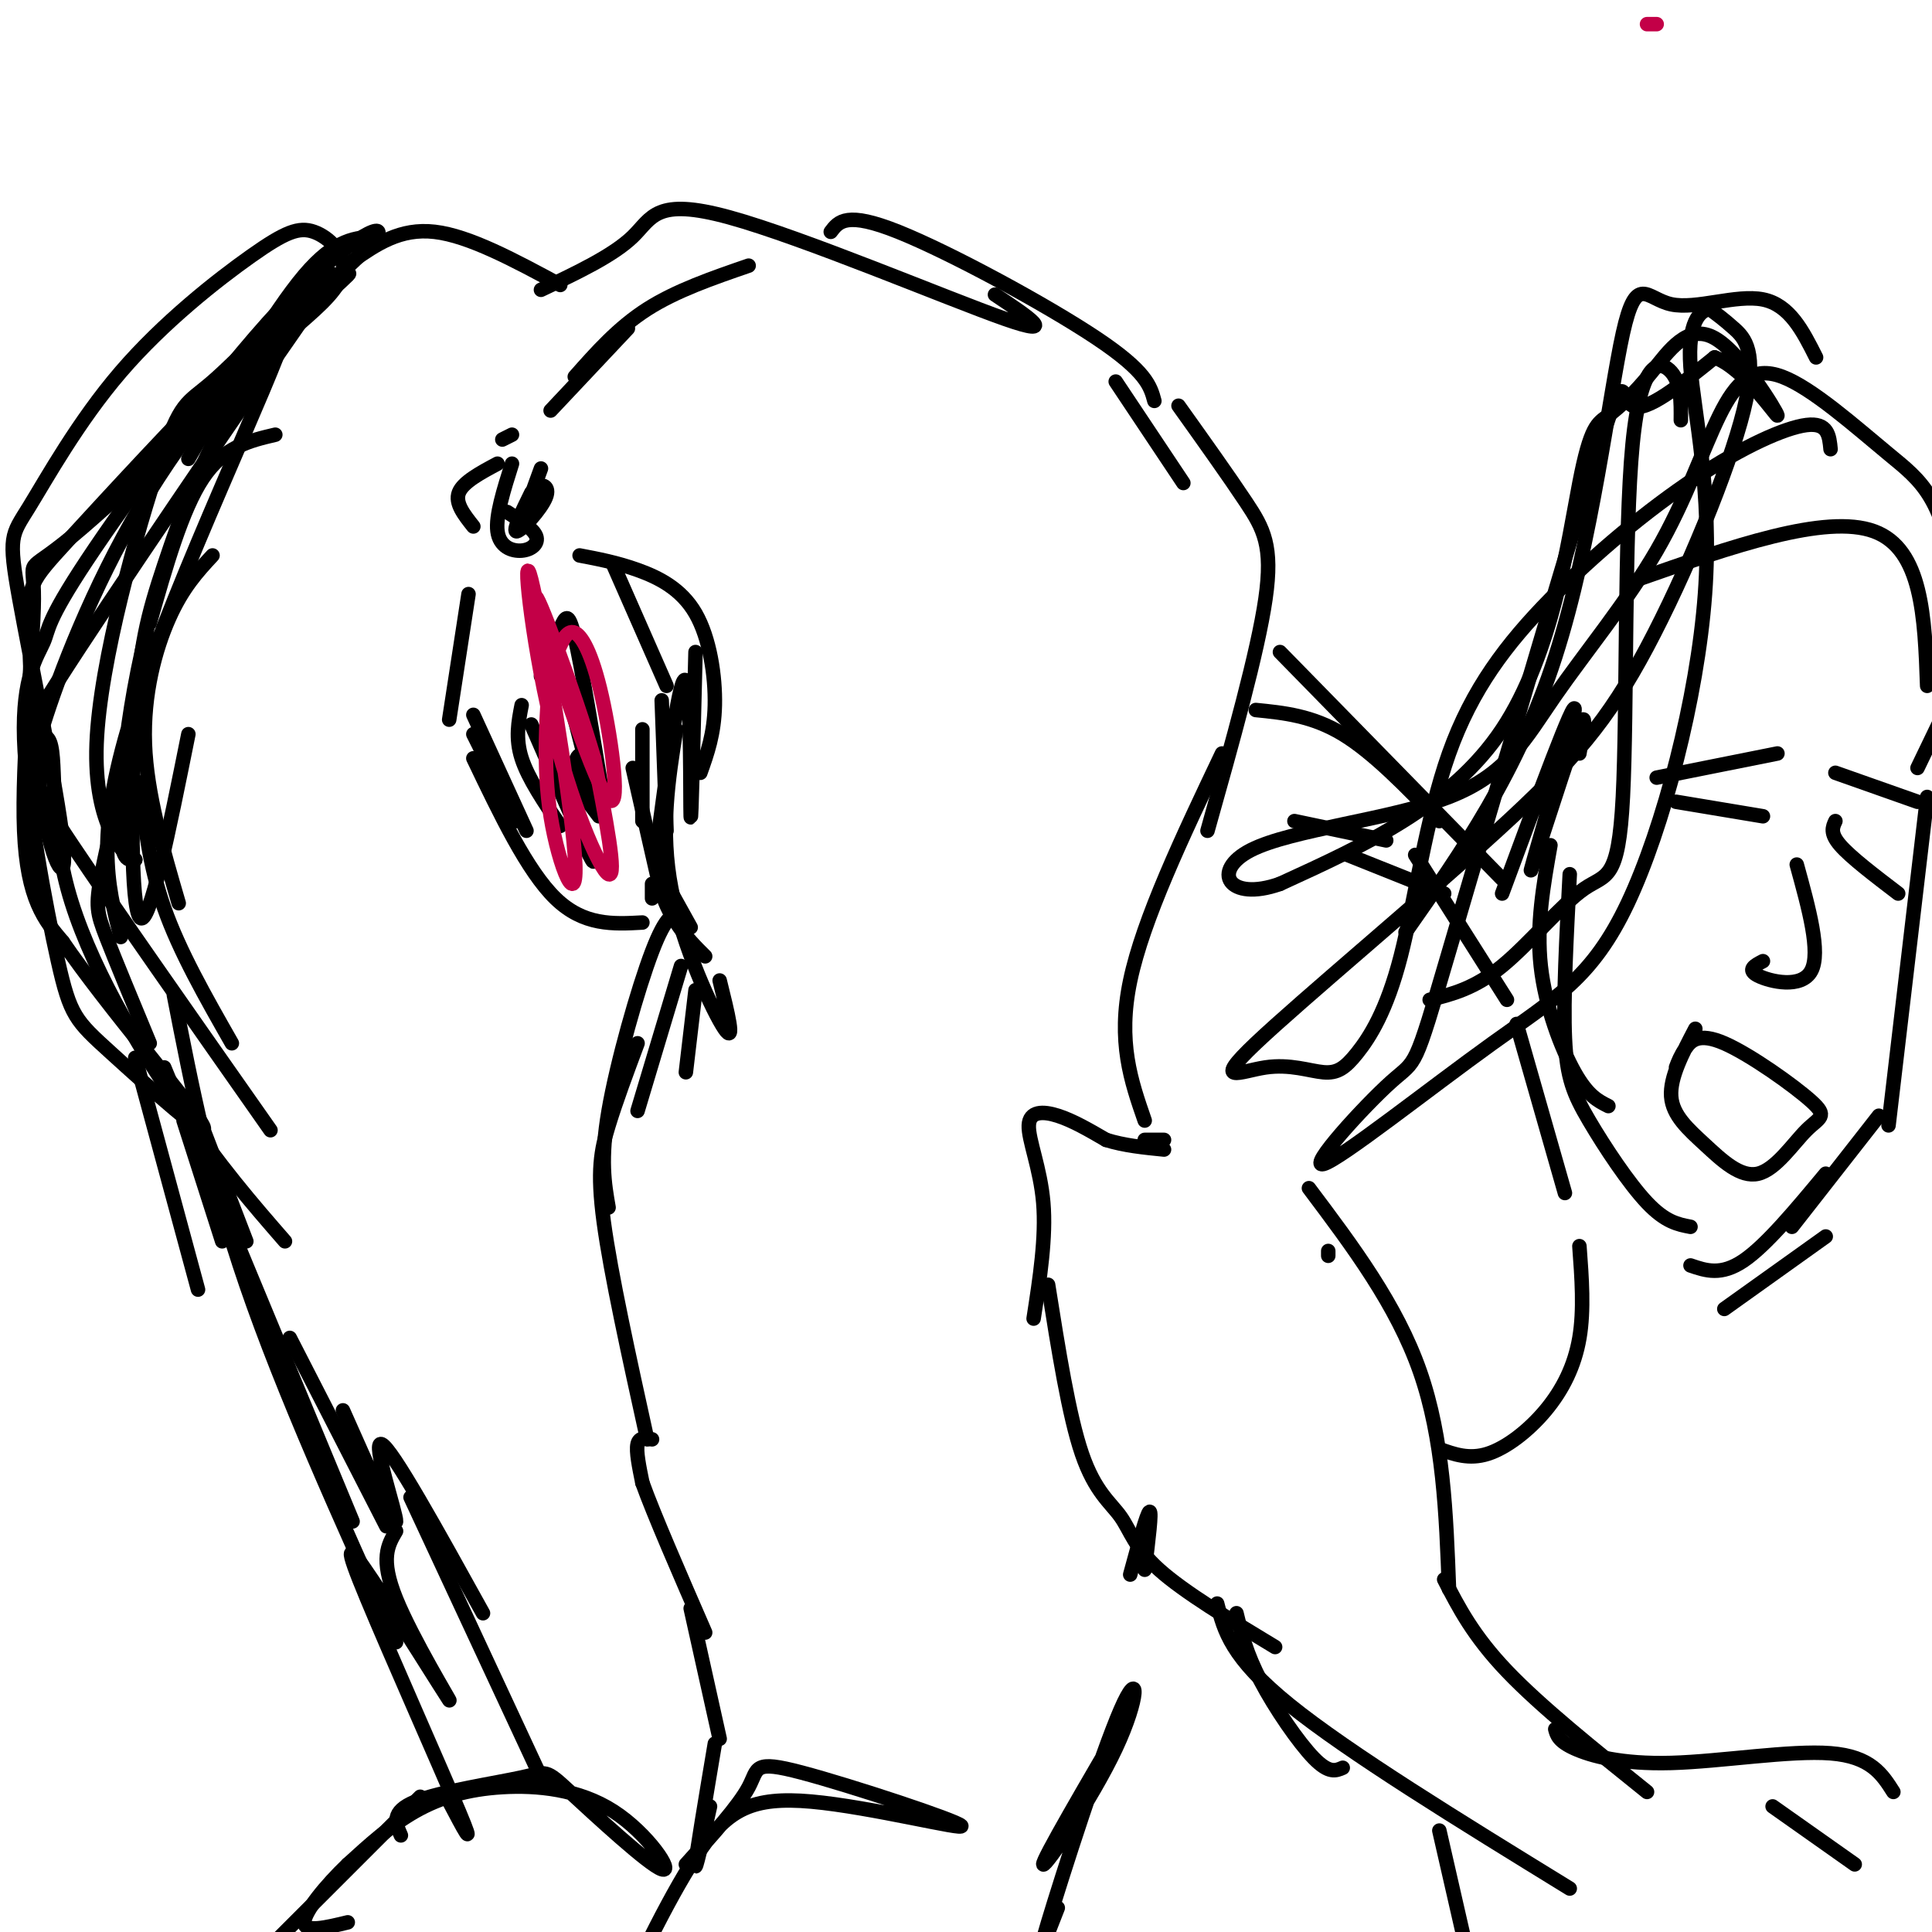 <svg viewBox='0 0 400 400' version='1.1' xmlns='http://www.w3.org/2000/svg' xmlns:xlink='http://www.w3.org/1999/xlink'><g fill='none' stroke='#000000' stroke-width='3' stroke-linecap='round' stroke-linejoin='round'><path d='M103,96c-3.583,1.917 -7.167,3.833 -8,6c-0.833,2.167 1.083,4.583 3,7'/><path d='M112,97c0.000,0.000 -4.000,11.000 -4,11'/><path d='M110,102c-2.000,4.077 -4.000,8.155 -3,8c1.000,-0.155 5.000,-4.542 6,-7c1.000,-2.458 -1.000,-2.988 -2,-2c-1.000,0.988 -1.000,3.494 -1,6'/><path d='M106,90c0.000,0.000 -2.000,1.000 -2,1'/><path d='M114,85c0.000,0.000 16.000,-17.000 16,-17'/><path d='M119,78c4.500,-5.083 9.000,-10.167 15,-14c6.000,-3.833 13.500,-6.417 21,-9'/><path d='M172,48c1.622,-2.156 3.244,-4.311 14,0c10.756,4.311 30.644,15.089 41,22c10.356,6.911 11.178,9.956 12,13'/><path d='M231,79c0.000,0.000 14.000,21.000 14,21'/><path d='M116,59c-9.417,-5.083 -18.833,-10.167 -26,-11c-7.167,-0.833 -12.083,2.583 -17,6'/><path d='M78,49c-4.250,0.167 -8.500,0.333 -15,8c-6.500,7.667 -15.250,22.833 -24,38'/><path d='M57,90c-5.333,1.250 -10.667,2.500 -15,9c-4.333,6.500 -7.667,18.250 -11,30'/><path d='M44,115c-3.089,3.333 -6.178,6.667 -9,13c-2.822,6.333 -5.378,15.667 -5,26c0.378,10.333 3.689,21.667 7,33'/><path d='M29,162c0.917,8.500 1.833,17.000 5,26c3.167,9.000 8.583,18.500 14,28'/><path d='M127,117c0.000,0.000 11.000,25.000 11,25'/><path d='M97,123c0.000,0.000 -4.000,26.000 -4,26'/><path d='M108,146c-0.667,3.417 -1.333,6.833 0,11c1.333,4.167 4.667,9.083 8,14'/><path d='M112,136c1.489,-2.000 2.978,-4.000 4,-6c1.022,-2.000 1.578,-4.000 3,2c1.422,6.000 3.711,20.000 6,34'/><path d='M110,150c5.083,11.667 10.167,23.333 12,27c1.833,3.667 0.417,-0.667 -1,-5'/><path d='M112,140c0.333,-0.925 0.667,-1.850 1,-4c0.333,-2.150 0.667,-5.524 3,2c2.333,7.524 6.667,25.944 8,30c1.333,4.056 -0.333,-6.254 -2,-10c-1.667,-3.746 -3.333,-0.927 -3,2c0.333,2.927 2.667,5.964 5,9'/><path d='M98,148c0.000,0.000 11.000,24.000 11,24'/><path d='M98,152c0.000,0.000 9.000,18.000 9,18'/><path d='M98,157c5.583,11.667 11.167,23.333 17,29c5.833,5.667 11.917,5.333 18,5'/><path d='M137,145c0.000,0.000 1.000,27.000 1,27'/><path d='M133,151c0.000,0.000 0.000,19.000 0,19'/><path d='M131,159c0.000,0.000 5.000,22.000 5,22'/><path d='M144,135c-0.444,18.222 -0.889,36.444 -1,34c-0.111,-2.444 0.111,-25.556 -1,-28c-1.111,-2.444 -3.556,15.778 -6,34'/><path d='M136,175c-0.311,8.533 1.911,12.867 4,16c2.089,3.133 4.044,5.067 6,7'/><path d='M135,186c0.000,0.000 0.000,-3.000 0,-3'/><path d='M140,151c-1.667,10.489 -3.333,20.978 -1,33c2.333,12.022 8.667,25.578 11,29c2.333,3.422 0.667,-3.289 -1,-10'/><path d='M138,183c0.000,0.000 5.000,9.000 5,9'/><path d='M144,205c0.000,0.000 -2.000,17.000 -2,17'/><path d='M141,200c0.000,0.000 -9.000,30.000 -9,30'/><path d='M141,189c-1.533,0.156 -3.067,0.311 -6,8c-2.933,7.689 -7.267,22.911 -9,33c-1.733,10.089 -0.867,15.044 0,20'/><path d='M132,216c-2.222,5.956 -4.444,11.911 -6,17c-1.556,5.089 -2.444,9.311 -1,20c1.444,10.689 5.222,27.844 9,45'/><path d='M28,151c-2.867,11.711 -5.733,23.422 -7,30c-1.267,6.578 -0.933,8.022 1,13c1.933,4.978 5.467,13.489 9,22'/><path d='M39,152c-4.019,19.980 -8.038,39.961 -10,38c-1.962,-1.961 -1.868,-25.862 -1,-41c0.868,-15.138 2.511,-21.511 6,-32c3.489,-10.489 8.824,-25.093 17,-37c8.176,-11.907 19.193,-21.116 21,-23c1.807,-1.884 -5.597,3.558 -13,9'/><path d='M59,66c-7.628,7.708 -20.199,22.478 -30,39c-9.801,16.522 -16.831,34.794 -20,45c-3.169,10.206 -2.477,12.344 6,25c8.477,12.656 24.738,35.828 41,59'/><path d='M41,231c0.000,0.000 10.000,26.000 10,26'/><path d='M25,194c-2.809,-10.801 -5.617,-21.601 3,-48c8.617,-26.399 28.660,-68.396 31,-77c2.340,-8.604 -13.024,16.183 -22,40c-8.976,23.817 -11.565,46.662 -12,58c-0.435,11.338 1.282,11.169 3,11'/><path d='M28,178c-2.042,-0.406 -8.646,-6.922 -8,-24c0.646,-17.078 8.544,-44.718 13,-58c4.456,-13.282 5.472,-12.207 11,-17c5.528,-4.793 15.569,-15.453 21,-20c5.431,-4.547 6.251,-2.981 -5,9c-11.251,11.981 -34.572,34.376 -45,43c-10.428,8.624 -7.961,3.476 -8,13c-0.039,9.524 -2.582,33.721 -2,48c0.582,14.279 4.291,18.639 8,23'/><path d='M13,195c8.815,12.945 26.854,33.807 29,38c2.146,4.193 -11.600,-8.283 -19,-15c-7.400,-6.717 -8.454,-7.673 -11,-19c-2.546,-11.327 -6.585,-33.023 -7,-46c-0.415,-12.977 2.795,-17.234 4,-20c1.205,-2.766 0.405,-4.040 9,-17c8.595,-12.960 26.583,-37.605 40,-52c13.417,-14.395 22.262,-18.542 20,-15c-2.262,3.542 -15.631,14.771 -29,26'/><path d='M49,75c-11.907,11.848 -27.174,28.467 -35,37c-7.826,8.533 -8.210,8.980 -8,18c0.210,9.020 1.014,26.614 3,38c1.986,11.386 5.154,16.562 4,6c-1.154,-10.562 -6.630,-36.864 -9,-50c-2.370,-13.136 -1.633,-13.106 2,-19c3.633,-5.894 10.161,-17.712 19,-28c8.839,-10.288 19.988,-19.046 27,-24c7.012,-4.954 9.888,-6.103 13,-5c3.112,1.103 6.461,4.458 6,8c-0.461,3.542 -4.730,7.271 -9,11'/><path d='M62,67c-12.610,18.069 -39.636,57.742 -50,74c-10.364,16.258 -4.067,9.100 -2,12c2.067,2.900 -0.097,15.858 4,31c4.097,15.142 14.456,32.469 23,45c8.544,12.531 15.272,20.265 22,28'/><path d='M38,232c0.000,0.000 8.000,25.000 8,25'/><path d='M28,219c0.000,0.000 13.000,48.000 13,48'/><path d='M34,221c0.000,0.000 39.000,94.000 39,94'/><path d='M36,206c3.667,18.833 7.333,37.667 15,60c7.667,22.333 19.333,48.167 31,74'/><path d='M60,277c0.000,0.000 20.000,39.000 20,39'/><path d='M71,292c5.444,12.267 10.889,24.533 11,23c0.111,-1.533 -5.111,-16.867 -3,-16c2.111,0.867 11.556,17.933 21,35'/><path d='M85,310c0.000,0.000 27.000,58.000 27,58'/><path d='M82,317c-1.682,2.843 -3.363,5.685 0,14c3.363,8.315 11.771,22.101 11,21c-0.771,-1.101 -10.722,-17.089 -16,-25c-5.278,-7.911 -5.882,-7.745 -1,4c4.882,11.745 15.252,35.070 19,44c3.748,8.930 0.874,3.465 -2,-2'/><path d='M83,380c-1.085,-2.454 -2.171,-4.908 3,-7c5.171,-2.092 16.597,-3.821 22,-5c5.403,-1.179 4.783,-1.808 10,3c5.217,4.808 16.271,15.054 19,16c2.729,0.946 -2.866,-7.406 -10,-12c-7.134,-4.594 -15.805,-5.429 -23,-5c-7.195,0.429 -12.913,2.123 -18,5c-5.087,2.877 -9.544,6.939 -14,11'/><path d='M72,386c-4.578,4.378 -9.022,9.822 -9,12c0.022,2.178 4.511,1.089 9,0'/><path d='M135,298c-1.333,-0.250 -2.667,-0.500 -3,1c-0.333,1.500 0.333,4.750 1,8'/><path d='M133,307c2.333,6.500 7.667,18.750 13,31'/><path d='M143,333c0.000,0.000 6.000,27.000 6,27'/><path d='M148,361c-1.917,11.417 -3.833,22.833 -4,25c-0.167,2.167 1.417,-4.917 3,-12'/><path d='M142,386c5.461,-6.042 10.921,-12.085 13,-16c2.079,-3.915 0.775,-5.704 11,-3c10.225,2.704 31.978,9.900 33,11c1.022,1.100 -18.686,-3.896 -31,-5c-12.314,-1.104 -17.232,1.685 -23,10c-5.768,8.315 -12.384,22.158 -19,36'/><path d='M126,419c-5.667,9.833 -10.333,16.417 -15,23'/><path d='M87,372c0.000,0.000 -35.000,35.000 -35,35'/><path d='M234,354c-9.153,15.644 -18.306,31.289 -18,32c0.306,0.711 10.072,-13.510 15,-24c4.928,-10.490 5.019,-17.247 1,-8c-4.019,9.247 -12.148,34.499 -15,44c-2.852,9.501 -0.426,3.250 2,-3'/><path d='M234,326c1.750,-6.417 3.500,-12.833 4,-13c0.500,-0.167 -0.250,5.917 -1,12'/><path d='M217,266c2.149,13.554 4.298,27.107 7,35c2.702,7.893 5.958,10.125 8,13c2.042,2.875 2.869,6.393 8,11c5.131,4.607 14.565,10.304 24,16'/><path d='M214,273c1.304,-8.423 2.607,-16.845 2,-24c-0.607,-7.155 -3.125,-13.042 -3,-16c0.125,-2.958 2.893,-2.988 6,-2c3.107,0.988 6.554,2.994 10,5'/><path d='M229,236c3.667,1.167 7.833,1.583 12,2'/><path d='M237,236c0.000,0.000 4.000,0.000 4,0'/><path d='M271,246c9.083,12.083 18.167,24.167 23,38c4.833,13.833 5.417,29.417 6,45'/><path d='M256,334c1.022,4.178 2.044,8.356 5,14c2.956,5.644 7.844,12.756 11,16c3.156,3.244 4.578,2.622 6,2'/><path d='M299,327c3.000,5.833 6.000,11.667 13,19c7.000,7.333 18.000,16.167 29,25'/><path d='M252,332c1.417,5.583 2.833,11.167 15,21c12.167,9.833 35.083,23.917 58,38'/><path d='M322,358c0.333,1.244 0.667,2.488 4,4c3.333,1.512 9.667,3.292 20,3c10.333,-0.292 24.667,-2.655 33,-2c8.333,0.655 10.667,4.327 13,8'/><path d='M367,374c0.000,0.000 17.000,12.000 17,12'/><path d='M298,379c0.000,0.000 8.000,35.000 8,35'/><path d='M275,259c0.000,0.000 0.000,1.000 0,1'/><path d='M298,300c3.077,1.107 6.155,2.214 10,1c3.845,-1.214 8.458,-4.750 12,-9c3.542,-4.250 6.012,-9.214 7,-15c0.988,-5.786 0.494,-12.393 0,-19'/><path d='M324,247c0.000,0.000 -10.000,-35.000 -10,-35'/><path d='M312,207c0.000,0.000 -19.000,-30.000 -19,-30'/><path d='M244,84c5.200,7.289 10.400,14.578 14,20c3.600,5.422 5.600,8.978 4,20c-1.600,11.022 -6.800,29.511 -12,48'/><path d='M253,156c-8.167,17.167 -16.333,34.333 -19,47c-2.667,12.667 0.167,20.833 3,29'/><path d='M299,185c0.000,0.000 -20.000,-8.000 -20,-8'/><path d='M287,174c0.000,0.000 -19.000,-4.000 -19,-4'/><path d='M260,147c5.833,0.583 11.667,1.167 18,5c6.333,3.833 13.167,10.917 20,18'/><path d='M265,135c0.000,0.000 46.000,47.000 46,47'/><path d='M311,185c7.619,-20.613 15.238,-41.226 15,-38c-0.238,3.226 -8.333,30.292 -9,33c-0.667,2.708 6.095,-18.940 9,-27c2.905,-8.060 1.952,-2.530 1,3'/><path d='M357,271c0.000,0.000 21.000,-15.000 21,-15'/><path d='M321,175c-1.467,8.267 -2.933,16.533 -2,25c0.933,8.467 4.267,17.133 7,22c2.733,4.867 4.867,5.933 7,7'/><path d='M325,181c-0.685,12.923 -1.369,25.845 -1,34c0.369,8.155 1.792,11.542 5,17c3.208,5.458 8.202,12.988 12,17c3.798,4.012 6.399,4.506 9,5'/><path d='M350,262c3.167,1.083 6.333,2.167 11,-1c4.667,-3.167 10.833,-10.583 17,-18'/><path d='M371,254c0.000,0.000 18.000,-23.000 18,-23'/><path d='M391,233c0.000,0.000 8.000,-68.000 8,-68'/><path d='M397,159c0.000,0.000 13.000,-27.000 13,-27'/><path d='M376,74c-2.738,-5.447 -5.477,-10.893 -11,-12c-5.523,-1.107 -13.831,2.126 -19,1c-5.169,-1.126 -7.199,-6.611 -10,6c-2.801,12.611 -6.372,43.317 -14,67c-7.628,23.683 -19.314,40.341 -31,57'/><path d='M348,87c0.035,-3.833 0.070,-7.667 -2,-10c-2.070,-2.333 -6.245,-3.167 -8,15c-1.755,18.167 -1.089,55.333 -2,73c-0.911,17.667 -3.399,15.833 -8,19c-4.601,3.167 -11.315,11.333 -17,16c-5.685,4.667 -10.343,5.833 -15,7'/><path d='M339,120c19.500,-6.833 39.000,-13.667 49,-10c10.000,3.667 10.500,17.833 11,32'/><path d='M379,93c-0.265,-2.780 -0.531,-5.560 -5,-5c-4.469,0.560 -13.142,4.460 -23,11c-9.858,6.540 -20.901,15.720 -30,25c-9.099,9.280 -16.256,18.660 -21,32c-4.744,13.340 -7.076,30.640 -10,42c-2.924,11.360 -6.438,16.778 -9,20c-2.562,3.222 -4.170,4.246 -7,4c-2.830,-0.246 -6.883,-1.763 -12,-1c-5.117,0.763 -11.299,3.807 -2,-5c9.299,-8.807 34.077,-29.465 50,-44c15.923,-14.535 22.990,-22.948 31,-38c8.010,-15.052 16.964,-36.745 20,-49c3.036,-12.255 0.153,-15.073 -2,-17c-2.153,-1.927 -3.577,-2.964 -5,-4'/><path d='M354,64c-2.045,0.196 -4.656,2.685 -4,12c0.656,9.315 4.580,25.457 3,47c-1.580,21.543 -8.664,48.486 -16,64c-7.336,15.514 -14.922,19.599 -28,29c-13.078,9.401 -31.646,24.119 -35,25c-3.354,0.881 8.507,-12.076 14,-17c5.493,-4.924 4.617,-1.815 12,-27c7.383,-25.185 23.026,-78.665 30,-101c6.974,-22.335 5.278,-13.524 8,-12c2.722,1.524 9.861,-4.238 17,-10'/><path d='M355,74c6.186,2.219 13.152,12.767 13,12c-0.152,-0.767 -7.421,-12.850 -13,-16c-5.579,-3.150 -9.467,2.634 -13,7c-3.533,4.366 -6.710,7.315 -9,9c-2.290,1.685 -3.694,2.108 -6,14c-2.306,11.892 -5.516,35.255 -16,51c-10.484,15.745 -28.242,23.873 -46,32'/><path d='M265,183c-10.685,3.793 -14.396,-2.726 -6,-7c8.396,-4.274 28.899,-6.305 41,-11c12.101,-4.695 15.798,-12.055 22,-21c6.202,-8.945 14.908,-19.474 21,-30c6.092,-10.526 9.569,-21.050 13,-28c3.431,-6.950 6.817,-10.327 13,-8c6.183,2.327 15.165,10.357 22,16c6.835,5.643 11.524,8.898 14,28c2.476,19.102 2.738,54.051 3,89'/><path d='M408,211c0.000,16.333 -1.500,12.667 -3,9'/><path d='M343,161c0.000,0.000 25.000,-5.000 25,-5'/><path d='M347,166c0.000,0.000 18.000,3.000 18,3'/><path d='M380,160c0.000,0.000 17.000,6.000 17,6'/><path d='M380,170c-0.583,1.250 -1.167,2.500 1,5c2.167,2.500 7.083,6.250 12,10'/><path d='M372,179c2.511,9.111 5.022,18.222 3,22c-2.022,3.778 -8.578,2.222 -11,1c-2.422,-1.222 -0.711,-2.111 1,-3'/><path d='M347,221c0.477,-1.240 0.954,-2.480 2,-4c1.046,-1.520 2.661,-3.320 8,-1c5.339,2.320 14.403,8.760 18,12c3.597,3.240 1.726,3.280 -1,6c-2.726,2.720 -6.308,8.121 -10,9c-3.692,0.879 -7.494,-2.763 -11,-6c-3.506,-3.237 -6.716,-6.068 -7,-10c-0.284,-3.932 2.358,-8.966 5,-14'/><path d='M106,96c-1.708,5.405 -3.417,10.810 -3,14c0.417,3.190 2.958,4.167 5,4c2.042,-0.167 3.583,-1.476 3,-3c-0.583,-1.524 -3.292,-3.262 -6,-5'/><path d='M120,115c3.851,0.732 7.702,1.464 12,3c4.298,1.536 9.042,3.875 12,9c2.958,5.125 4.131,13.036 4,19c-0.131,5.964 -1.565,9.982 -3,14'/><path d='M112,60c7.476,-3.542 14.952,-7.083 19,-11c4.048,-3.917 4.667,-8.208 20,-4c15.333,4.208 45.381,16.917 57,21c11.619,4.083 4.810,-0.458 -2,-5'/></g>
<g fill='none' stroke='#C30047' stroke-width='3' stroke-linecap='round' stroke-linejoin='round'><path d='M343,5c0.000,0.000 -2.000,0.000 -2,0'/><path d='M114,137c-0.845,10.732 -1.690,21.465 0,32c1.690,10.535 5.914,20.873 5,8c-0.914,-12.873 -6.967,-48.956 -9,-57c-2.033,-8.044 -0.047,11.950 4,29c4.047,17.050 10.156,31.157 12,32c1.844,0.843 -0.578,-11.579 -3,-24'/><path d='M123,157c-4.009,-13.838 -12.533,-36.435 -12,-33c0.533,3.435 10.122,32.900 14,40c3.878,7.100 2.044,-8.165 0,-18c-2.044,-9.835 -4.298,-14.238 -6,-15c-1.702,-0.762 -2.851,2.119 -4,5'/></g>
</svg>